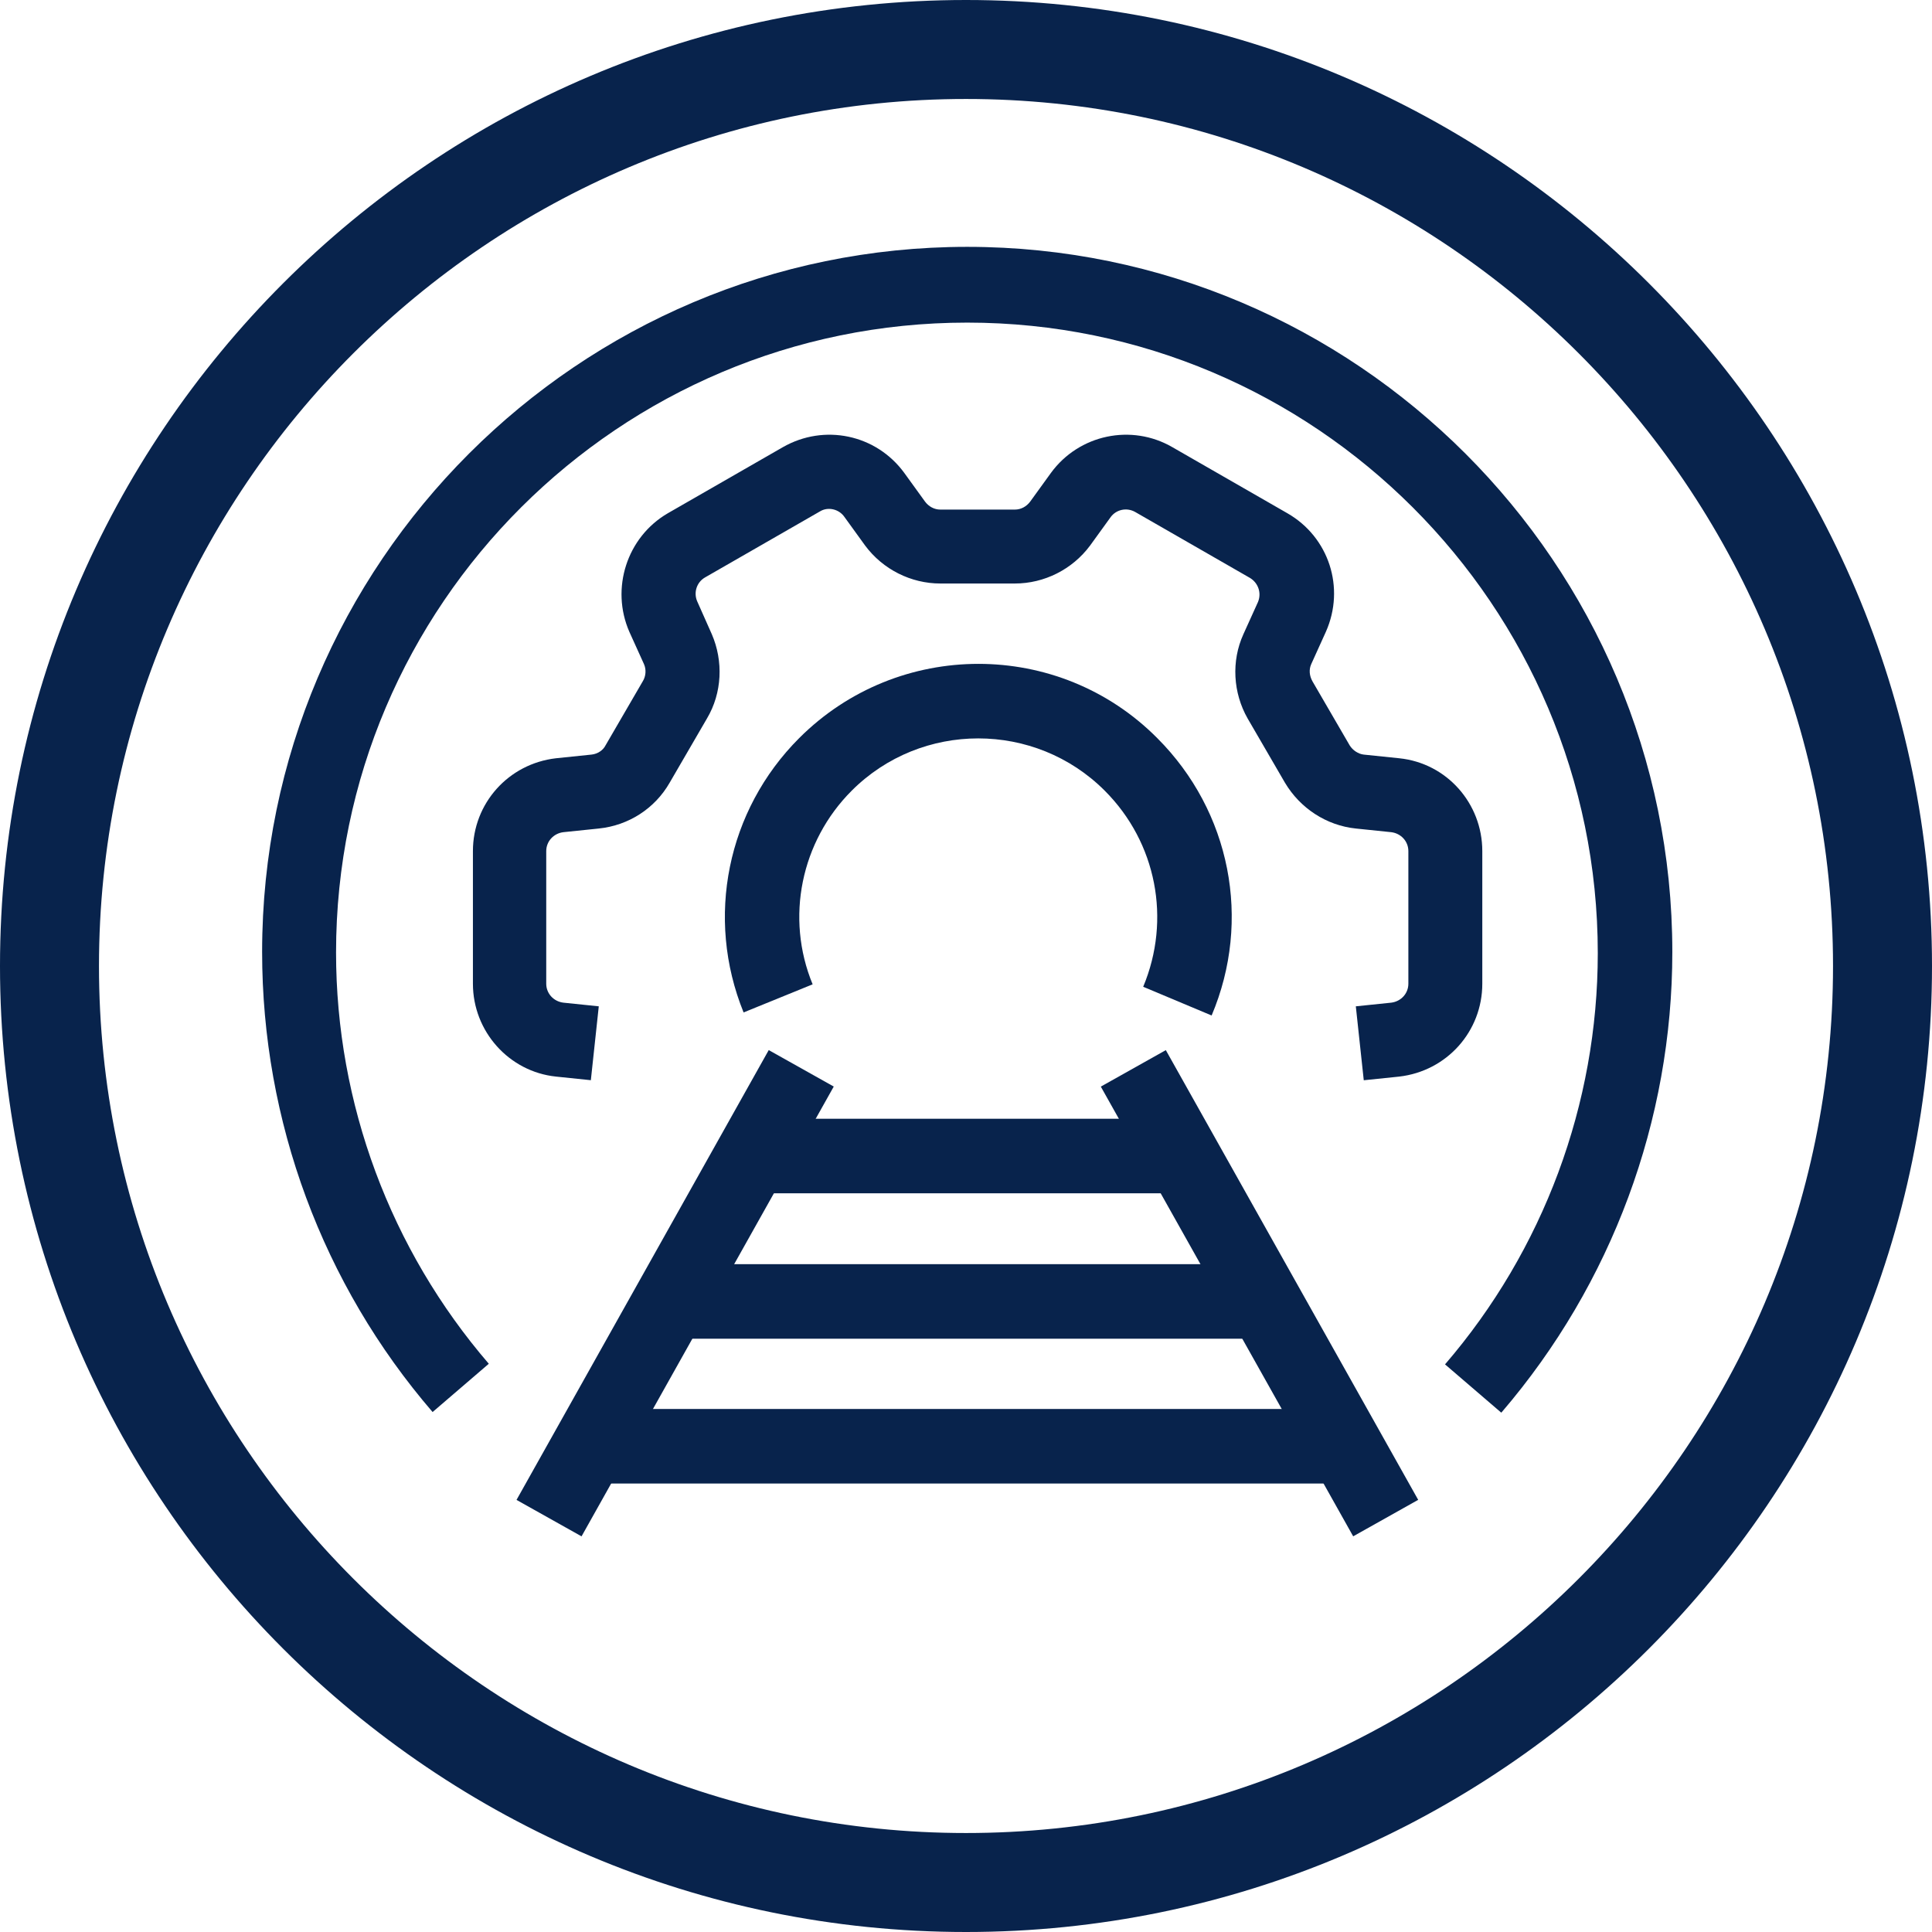 <?xml version="1.0" encoding="UTF-8"?>
<svg id="Layer_2" xmlns="http://www.w3.org/2000/svg" viewBox="0 0 31.62 31.62">
  <defs>
    <style>
      .cls-1 {
        fill: #08234c;
      }
    </style>
  </defs>
  <g id="Layer_1-2" data-name="Layer_1">
    <g>
      <g>
        <path class="cls-1" d="M9.68,17.68l-.58-.06c-.77-.08-1.36-.74-1.36-1.52v-2.17c0-.78.58-1.43,1.36-1.52l.58-.06c.1-.01.19-.07.23-.15l.61-1.05c.05-.08.06-.19.02-.28l-.24-.53c-.31-.71-.04-1.55.63-1.94l1.88-1.08c.68-.39,1.53-.21,1.99.42l.34.47c.06.08.15.13.25.13h1.22c.1,0,.19-.05.25-.13l.34-.47c.46-.63,1.32-.81,1.99-.42l1.88,1.08c.68.39.95,1.22.63,1.94l-.24.53c-.04.09-.03.19.02.28l.61,1.05c.05.08.14.14.23.15l.58.06c.78.08,1.36.74,1.36,1.52v2.17c0,.78-.58,1.43-1.36,1.52l-.58.06-.13-1.21.58-.06c.16-.02.28-.15.28-.31v-2.17c0-.16-.12-.29-.28-.31l-.58-.06c-.48-.05-.91-.33-1.16-.75l-.61-1.05c-.24-.42-.27-.94-.07-1.38l.24-.53c.06-.15,0-.31-.13-.39l-1.88-1.08c-.14-.08-.31-.04-.4.08l-.34.47c-.29.39-.75.62-1.23.62h-1.22c-.48,0-.94-.23-1.23-.62l-.34-.47c-.09-.13-.27-.17-.4-.09l-1.88,1.08c-.14.08-.19.25-.13.39l.24.54c.19.44.17.96-.08,1.38l-.61,1.05c-.24.42-.67.7-1.16.75l-.58.06c-.16.02-.28.15-.28.31v2.17c0,.16.12.29.28.31l.58.06-.13,1.21Z"/>
        <path class="cls-1" d="M19.83,16.62l-1.12-.47c.46-1.1.22-2.36-.63-3.21-1.14-1.14-3-1.14-4.14,0-.83.83-1.09,2.08-.64,3.17l-1.13.46c-.63-1.55-.27-3.31.91-4.49,1.62-1.62,4.25-1.62,5.86,0,1.2,1.2,1.55,2.98.89,4.54Z"/>
      </g>
      <path class="cls-1" d="M15.81,31.62C7.09,31.62,0,24.53,0,15.81S7.09,0,15.81,0s15.81,7.09,15.81,15.81-7.09,15.81-15.81,15.81ZM15.81,1.62C7.99,1.62,1.62,7.99,1.62,15.81s6.37,14.19,14.19,14.19,14.19-6.37,14.19-14.19S23.63,1.62,15.81,1.62Z"/>
      <g>
        <rect class="cls-1" x="20" y="16.95" width="1.22" height="8.44" transform="translate(-7.72 12.79) rotate(-29.3)"/>
        <rect class="cls-1" x="9.65" y="23.06" width="12.36" height="1.22"/>
        <rect class="cls-1" x="11.07" y="20.69" width="9.5" height="1.22"/>
        <rect class="cls-1" x="12.02" y="18.31" width="7.6" height="1.22"/>
        <rect class="cls-1" x="6.83" y="20.56" width="8.44" height="1.22" transform="translate(-12.82 20.45) rotate(-60.72)"/>
        <path class="cls-1" d="M24.57,23.12l-.92-.79c1.61-1.87,2.5-4.26,2.5-6.73,0-5.69-4.63-10.32-10.32-10.32S5.5,9.9,5.5,15.59c0,2.47.89,4.86,2.5,6.73l-.92.79c-1.8-2.09-2.79-4.76-2.79-7.53,0-6.36,5.18-11.54,11.54-11.54s11.54,5.18,11.54,11.54c0,2.76-.99,5.43-2.79,7.53Z"/>
      </g>
    </g>
  </g>
</svg>